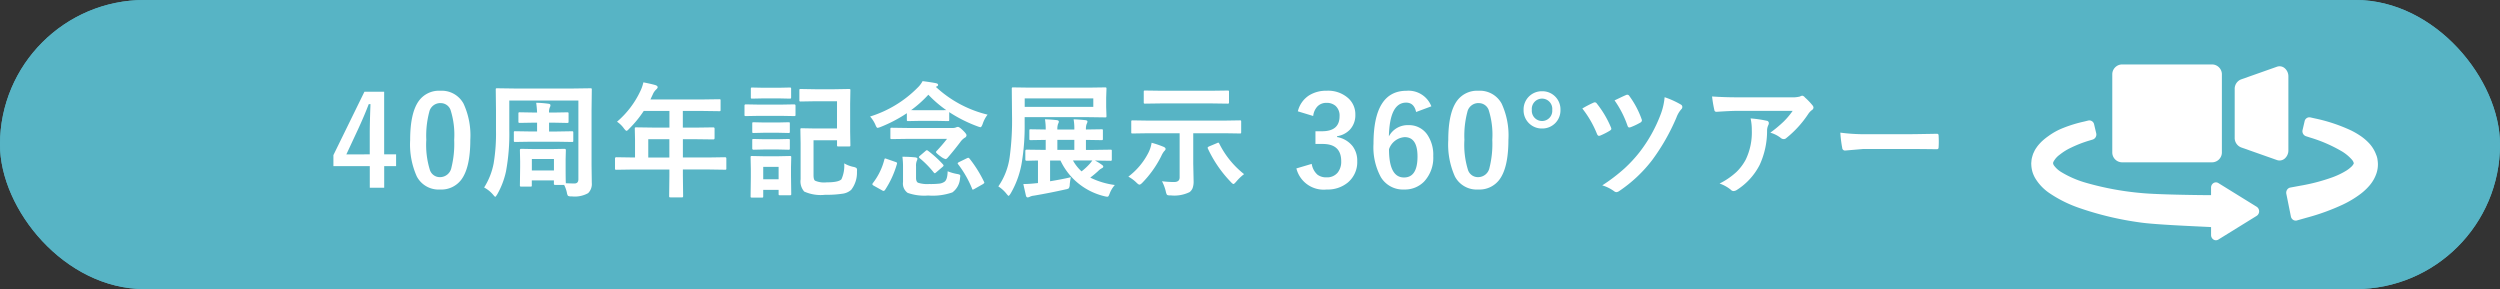 <svg xmlns="http://www.w3.org/2000/svg" xmlns:xlink="http://www.w3.org/1999/xlink" width="320" height="37" viewBox="0 0 320 37"><rect x="0" y="0" width="320" height="37" fill="#333333" stroke="none"/><defs><clipPath id="a"><rect width="44.372" height="22.5" fill="none"/></clipPath></defs><g fill="#57b4c5" stroke="#57b4c5" stroke-width="1"><rect width="320" height="37" rx="18.5" stroke="none"/><rect x="0.5" y="0.5" width="319" height="36" rx="18" fill="none"/></g><path d="M-96.828-12.258v8.016H-95.3v1.508h-1.523V.031h-1.844V-2.734h-4.656V-4.148l3.969-8.109Zm-1.844,8.016V-6.93q0-1.281.094-3.742H-98.8q-.547,1.438-1.359,3.2l-1.508,3.234Zm9.035-8.141a3.169,3.169,0,0,1,2.969,1.648A9.679,9.679,0,0,1-85.8-6.109q0,3.531-1.133,5.078A3.19,3.19,0,0,1-89.676.258a3.143,3.143,0,0,1-2.977-1.68A10.025,10.025,0,0,1-93.5-6.078q0-3.516,1.141-5.047A3.182,3.182,0,0,1-89.637-12.383Zm0,1.578a1.447,1.447,0,0,0-1.422,1.148A11.924,11.924,0,0,0-91.434-6.1a10.8,10.8,0,0,0,.469,3.883,1.329,1.329,0,0,0,1.289.891,1.484,1.484,0,0,0,1.453-1.2A12.582,12.582,0,0,0-87.864-6.1a10.459,10.459,0,0,0-.469-3.836A1.339,1.339,0,0,0-89.637-10.8ZM-78.095-.117h-1.187q-.125,0-.148-.031a.269.269,0,0,1-.023-.141l.031-2.289v-.8l-.031-1.406q0-.164.172-.164l1.711.031h2.109l1.711-.031q.18,0,.18.164L-73.6-3.617V-2.7q0,1.867.031,2.156.828.031,1.086.031.516,0,.516-.539V-11.133h-8.844v3.727a26.317,26.317,0,0,1-.422,5.344A10.288,10.288,0,0,1-82.353.875q-.2.32-.258.32-.047,0-.273-.273A3.933,3.933,0,0,0-84.032,0a8.861,8.861,0,0,0,1.219-3.086,23.33,23.33,0,0,0,.3-4.258v-2.57l-.031-2.609q0-.133.031-.156a.269.269,0,0,1,.141-.023l2.2.031h7.555l2.188-.031a.247.247,0,0,1,.156.031.292.292,0,0,1,.023.148l-.031,2.609v7.125l.031,2.211a1.63,1.63,0,0,1-.469,1.3,3.5,3.5,0,0,1-2.109.414.891.891,0,0,1-.469-.07.986.986,0,0,1-.141-.406,4.041,4.041,0,0,0-.352-.992h-1.133q-.125,0-.156-.039a.244.244,0,0,1-.023-.141v-.4h-2.828v.625a.266.266,0,0,1-.023.148A.266.266,0,0,1-78.095-.117Zm.172-3.531V-2.18h2.828V-3.648ZM-75.189-8.3h-.531v1.133h.977L-72.79-7.2q.125,0,.148.039a.315.315,0,0,1,.023.156V-6q0,.125-.031.148a.269.269,0,0,1-.141.023l-1.953-.031H-78.1l-1.953.031q-.125,0-.148-.031A.269.269,0,0,1-80.228-6V-7.008A.285.285,0,0,1-80.2-7.18a.269.269,0,0,1,.141-.023l1.953.031h.852V-8.3h-.422l-1.789.031q-.125,0-.156-.039a.315.315,0,0,1-.023-.156v-.992q0-.125.039-.148a.244.244,0,0,1,.141-.023l1.789.031h.422a11.753,11.753,0,0,0-.117-1.25,13.252,13.252,0,0,1,1.57.125q.258.023.258.2a.586.586,0,0,1-.086.273,1.543,1.543,0,0,0-.094.656h.531l1.789-.031a.247.247,0,0,1,.156.031.269.269,0,0,1,.023.141v.992q0,.141-.039.172a.244.244,0,0,1-.141.023Zm10.089,6-2,.031q-.133,0-.156-.031a.269.269,0,0,1-.023-.141V-3.719q0-.156.18-.156l2,.031h.383V-6.086l-.031-1.437q0-.125.031-.148A.315.315,0,0,1-64.56-7.7l2.2.031h2.047V-9.8H-63.6a14.185,14.185,0,0,1-1.875,2.289q-.227.258-.336.258-.086,0-.32-.3a3.417,3.417,0,0,0-.891-.867,11.658,11.658,0,0,0,2.961-3.867,5.051,5.051,0,0,0,.414-1.172q1.016.2,1.539.352.289.1.289.273,0,.117-.2.3a1.753,1.753,0,0,0-.406.578l-.32.688h6.609l2.2-.031q.125,0,.148.031a.269.269,0,0,1,.023.141v1.188q0,.125-.031.148a.269.269,0,0,1-.141.023l-2.2-.031h-2.461v2.133h1.711l2.188-.031q.164,0,.164.172v1.2q0,.172-.164.172L-56.88-6.18h-1.711v2.336H-55.2l2-.031q.172,0,.172.156v1.273a.235.235,0,0,1-.027.145.235.235,0,0,1-.145.027l-2-.031h-3.391v.781l.031,2.609q0,.125-.039.156a.244.244,0,0,1-.141.023h-1.422q-.141,0-.164-.039a.244.244,0,0,1-.023-.141l.031-2.609V-2.3Zm2.078-1.539h2.7V-6.18h-2.7Zm24.16-7.2h-2.828l-1.812.031a.247.247,0,0,1-.156-.031.269.269,0,0,1-.023-.141v-1.25q0-.133.039-.156a.244.244,0,0,1,.141-.023l1.813.031h2.523l1.82-.031a.285.285,0,0,1,.172.031.292.292,0,0,1,.023.148l-.031,1.711v3.578l.031,1.7a.274.274,0,0,1-.027.16.3.3,0,0,1-.168.027h-1.344q-.125,0-.148-.031a.315.315,0,0,1-.023-.156v-.609h-3.008v4.461q0,.594.2.719a2.918,2.918,0,0,0,1.469.211q1.547,0,1.906-.4a4.206,4.206,0,0,0,.352-2.031,3.913,3.913,0,0,0,1.148.445,1.132,1.132,0,0,1,.414.148.4.4,0,0,1,.078.281q0,.078-.008.211A3.569,3.569,0,0,1-37.049.3,2.085,2.085,0,0,1-38.2.8a13.41,13.41,0,0,1-2.18.133,5.142,5.142,0,0,1-2.68-.414,1.969,1.969,0,0,1-.461-1.57V-5.633l-.031-1.773q0-.133.031-.156a.292.292,0,0,1,.148-.023l1.68.031h2.828ZM-44.721.82q0,.125-.031.148A.292.292,0,0,1-44.9.992h-1.266q-.125,0-.148-.031A.269.269,0,0,1-46.338.82V.3h-1.969v.813q0,.133-.031.156a.269.269,0,0,1-.141.023h-1.25a.285.285,0,0,1-.172-.031.292.292,0,0,1-.023-.148l.031-2.414V-2.352l-.031-1.5q0-.133.039-.156a.315.315,0,0,1,.156-.023L-48.275-4h1.906l1.469-.031q.133,0,.156.031a.292.292,0,0,1,.023.148l-.031,1.227v1.141Zm-1.617-3.461h-1.969v1.586h1.969Zm-2.492-7.969h2.781l1.711-.031q.164,0,.164.172v1.141a.266.266,0,0,1-.031.164.248.248,0,0,1-.133.023l-1.711-.031H-48.83l-1.719.031q-.109,0-.133-.031a.344.344,0,0,1-.023-.156v-1.141q0-.172.156-.172Zm.57-2.156h1.891l1.438-.031a.285.285,0,0,1,.172.031.269.269,0,0,1,.023.141v1.078q0,.125-.039.148a.315.315,0,0,1-.156.023l-1.437-.031H-48.26l-1.453.031a.247.247,0,0,1-.156-.031.269.269,0,0,1-.023-.141v-1.078q0-.125.039-.148a.244.244,0,0,1,.141-.023Zm.086,6.586h1.742l1.344-.031q.141,0,.164.031a.269.269,0,0,1,.023.141v1.047q0,.109-.031.133a.315.315,0,0,1-.156.023l-1.344-.031h-1.742l-1.359.031q-.18,0-.18-.156V-6.039q0-.125.031-.148a.292.292,0,0,1,.148-.023Zm0-2.141h1.742l1.344-.031q.141,0,.164.031a.269.269,0,0,1,.023.141v1.031q0,.125-.031.148a.315.315,0,0,1-.156.023l-1.344-.031h-1.742l-1.359.031q-.133,0-.156-.031a.269.269,0,0,1-.023-.141V-8.18q0-.125.031-.148a.292.292,0,0,1,.148-.023Zm21.9-.211h-1.875l-1.594.031q-.133,0-.156-.031a.269.269,0,0,1-.023-.141v-.836A18.181,18.181,0,0,1-33.3-7.742a1.819,1.819,0,0,1-.367.109q-.133,0-.289-.414a4.048,4.048,0,0,0-.672-1.039,14.654,14.654,0,0,0,6.078-3.687,3.21,3.21,0,0,0,.641-.844q1.258.164,1.742.273.242.063.242.2a.208.208,0,0,1-.156.2l-.133.063a14.813,14.813,0,0,0,6.625,3.555,3.953,3.953,0,0,0-.625,1.18q-.156.43-.289.43a2.046,2.046,0,0,1-.367-.109A17.82,17.82,0,0,1-24.5-9.648v.977q0,.125-.031.148a.269.269,0,0,1-.141.023Zm-3.1-1.375q.234.016,1.227.016h1.875q1.187,0,1.391-.016a14.9,14.9,0,0,1-2.289-1.969A14.783,14.783,0,0,1-29.374-9.906Zm5.313,2.289a1.084,1.084,0,0,0,.4-.062.825.825,0,0,1,.273-.078q.188,0,.656.461.445.43.445.609a.367.367,0,0,1-.227.32,2.081,2.081,0,0,0-.586.578q-.836,1.1-1.633,2.016-.148.141-.227.141a1.729,1.729,0,0,1-.609-.32q-.625-.453-.625-.578a.216.216,0,0,1,.078-.141A19.655,19.655,0,0,0-24.78-6.227h-4.9l-2.18.031q-.125,0-.148-.039a.292.292,0,0,1-.023-.148V-7.477q0-.125.031-.148a.269.269,0,0,1,.141-.023l2.18.031ZM-24.7-2.078a5.966,5.966,0,0,0,1.234.352,1.119,1.119,0,0,1,.313.094.174.174,0,0,1,.07.156,2.091,2.091,0,0,1-.031.258A2.437,2.437,0,0,1-24.092.625a7.611,7.611,0,0,1-3.1.4A6.366,6.366,0,0,1-29.819.688,1.46,1.46,0,0,1-30.413-.7V-2.609a9.8,9.8,0,0,0-.078-1.328q.828,0,1.633.078.289.047.289.18a.656.656,0,0,1-.078.258,1.7,1.7,0,0,0-.1.719V-1.25q0,.508.258.641a3.873,3.873,0,0,0,1.438.164A10.312,10.312,0,0,0-25.733-.5a1.448,1.448,0,0,0,.6-.219Q-24.725-.969-24.7-2.078Zm-8.1-1.508q.039-.133.1-.133a.792.792,0,0,1,.188.055l1.156.4q.18.063.18.148a.542.542,0,0,1-.023.125A12.043,12.043,0,0,1-32.7.289q-.109.148-.2.148a.4.4,0,0,1-.187-.07l-1.094-.609q-.156-.094-.156-.18a.264.264,0,0,1,.063-.141A8.232,8.232,0,0,0-32.8-3.586ZM-21.9-3.7A15.768,15.768,0,0,1-20.053-.75a.311.311,0,0,1,.047.133q0,.07-.187.188L-21.28.188a.649.649,0,0,1-.2.086q-.062,0-.109-.164a13.583,13.583,0,0,0-1.758-3.07.22.22,0,0,1-.07-.133q0-.07.164-.156l1.008-.492a.55.55,0,0,1,.18-.062Q-21.991-3.8-21.9-3.7Zm-5.3-.992A14.144,14.144,0,0,1-25.3-2.961a.359.359,0,0,1,.078.148q0,.07-.125.172l-.82.7q-.133.117-.172.117-.062,0-.164-.125a12.332,12.332,0,0,0-1.773-1.8.193.193,0,0,1-.094-.148q0-.07.109-.156l.734-.625a.283.283,0,0,1,.164-.094A.3.3,0,0,1-27.2-4.687Zm14.714-.125h.336V-6.094l-1.922.031q-.125,0-.148-.039a.292.292,0,0,1-.023-.148V-7.281q0-.125.031-.148a.269.269,0,0,1,.141-.023l1.922.031a7.556,7.556,0,0,0-.094-1.312q.742.023,1.5.109.273.031.273.2a.625.625,0,0,1-.094.273,2,2,0,0,0-.094.734h2.172a6.558,6.558,0,0,0-.094-1.312q.719.023,1.5.109.273.031.273.18a.637.637,0,0,1-.094.289A1.82,1.82,0,0,0-7-7.422l2-.031q.125,0,.148.031a.269.269,0,0,1,.023.141V-6.25a.266.266,0,0,1-.031.164A.269.269,0,0,1-5-6.062l-2-.031v1.281h.945l2.188-.031a.247.247,0,0,1,.156.031.269.269,0,0,1,.023.141v1.078a.235.235,0,0,1-.027.145.254.254,0,0,1-.152.027l-1.984-.031a5.775,5.775,0,0,1,.914.563q.156.109.156.219t-.172.2a1.773,1.773,0,0,0-.469.352q-.484.445-1.023.852A10.053,10.053,0,0,0-3.3-.32,3.447,3.447,0,0,0-3.94.719a2.592,2.592,0,0,1-.164.375.209.209,0,0,1-.18.086,2.017,2.017,0,0,1-.344-.062,8.357,8.357,0,0,1-5.633-4.57h-1.328V-.8q1.578-.258,2.656-.516a7.925,7.925,0,0,0-.141.93A.9.9,0,0,1-9.2.109,1.119,1.119,0,0,1-9.6.242q-2.055.461-4.055.8a1.511,1.511,0,0,0-.508.133.772.772,0,0,1-.289.094q-.164,0-.227-.219l-.336-1.492a14.989,14.989,0,0,0,1.539-.094l.336-.031V-3.453q-.609.008-1.109.023l-.344.008q-.164,0-.164-.172V-4.672q0-.172.164-.172Zm1.828,0h2.172V-6.094h-2.172Zm3.1,2.75a7.66,7.66,0,0,0,1.023-.945,5.307,5.307,0,0,0,.352-.445H-8.659A5.437,5.437,0,0,0-7.558-2.062ZM-15.19-3.328A11.613,11.613,0,0,1-16.628.75q-.2.32-.273.32-.055,0-.273-.273a4.268,4.268,0,0,0-1.039-.937A8.614,8.614,0,0,0-16.761-3.9a34.972,34.972,0,0,0,.3-5.344l-.031-3.375a.285.285,0,0,1,.031-.172.292.292,0,0,1,.148-.023l2.172.031h7.391l2.2-.031q.133,0,.156.039a.315.315,0,0,1,.023.156l-.039,1.133v1.2l.039,1.133q0,.133-.031.156a.292.292,0,0,1-.148.023l-2.2-.031h-8.094v.914A28.374,28.374,0,0,1-15.19-3.328Zm9.133-6.992v-1.086h-8.781v1.086ZM.993-6.945l-2.016.031a.247.247,0,0,1-.156-.031A.269.269,0,0,1-1.2-7.086V-8.422q0-.125.039-.148a.244.244,0,0,1,.141-.023l2.016.031h9.7L12.7-8.594q.125,0,.148.031a.269.269,0,0,1,.023.141v1.336q0,.125-.031.148a.269.269,0,0,1-.141.023l-2.016-.031H6.735v3.906L6.782-.82A2.452,2.452,0,0,1,6.657.07a1.24,1.24,0,0,1-.383.516,4.433,4.433,0,0,1-2.437.422H3.672q-.25,0-.32-.109A1.385,1.385,0,0,1,3.219.492,5.6,5.6,0,0,0,2.735-.8a13.85,13.85,0,0,0,1.539.1q.719,0,.719-.594V-6.945Zm1.789-3.82-2.211.031q-.125,0-.148-.031A.269.269,0,0,1,.4-10.906v-1.336q0-.125.031-.148a.269.269,0,0,1,.141-.023l2.211.031H8.922l2.211-.031a.247.247,0,0,1,.156.031.269.269,0,0,1,.023.141v1.336q0,.125-.039.148a.244.244,0,0,1-.141.023l-2.211-.031ZM-1.57-1.391A8.873,8.873,0,0,0,.993-4.445a4.268,4.268,0,0,0,.414-1.281A12.61,12.61,0,0,1,2.954-5.2q.242.109.242.273,0,.117-.2.3A3.1,3.1,0,0,0,2.633-4,13.5,13.5,0,0,1,.235-.625q-.25.258-.383.258t-.4-.273A4.743,4.743,0,0,0-1.57-1.391Zm14.812-.32a6.222,6.222,0,0,0-.992.945q-.273.32-.359.32-.109,0-.344-.258A15.6,15.6,0,0,1,8.61-4.977a.3.3,0,0,1-.031-.117q0-.078.2-.172l.992-.414a.431.431,0,0,1,.172-.062q.062,0,.133.141A11.47,11.47,0,0,0,13.243-1.711ZM20.125-9.75A3.351,3.351,0,0,1,21.578-11.8a4.12,4.12,0,0,1,2.242-.586,3.855,3.855,0,0,1,2.789.984,2.766,2.766,0,0,1,.875,2.086,2.7,2.7,0,0,1-.7,1.914,2.855,2.855,0,0,1-1.641.836v.109A3.226,3.226,0,0,1,27.14-5.281a3.065,3.065,0,0,1,.586,1.906,3.392,3.392,0,0,1-1.219,2.75A4.045,4.045,0,0,1,23.82.258a3.6,3.6,0,0,1-3.883-2.7L21.9-3.023a2.334,2.334,0,0,0,.727,1.375A1.83,1.83,0,0,0,23.8-1.3a1.734,1.734,0,0,0,1.43-.617,2.218,2.218,0,0,0,.445-1.445q0-2.211-2.367-2.211h-.93V-7.2h.844q2.242,0,2.242-1.922a1.659,1.659,0,0,0-.516-1.328,1.7,1.7,0,0,0-1.164-.383,1.548,1.548,0,0,0-1.164.469,2.119,2.119,0,0,0-.531,1.211Zm17.089-.641-1.953.727q-.258-1.2-1.273-1.2-2.109,0-2.211,4.32a2.708,2.708,0,0,1,2.492-1.437,2.827,2.827,0,0,1,2.414,1.2,4.552,4.552,0,0,1,.773,2.758A4.451,4.451,0,0,1,36.276-.75,3.436,3.436,0,0,1,33.73.258,3.3,3.3,0,0,1,30.753-1.32,8,8,0,0,1,29.808-5.6q0-6.781,4.227-6.781A3.138,3.138,0,0,1,37.214-10.391ZM31.792-4.9q0,3.617,1.922,3.617,1.727,0,1.727-2.687,0-2.477-1.648-2.477A2.282,2.282,0,0,0,31.792-4.9Zm11.449-7.484a3.169,3.169,0,0,1,2.969,1.648,9.679,9.679,0,0,1,.867,4.625q0,3.531-1.133,5.078A3.19,3.19,0,0,1,43.2.258a3.143,3.143,0,0,1-2.977-1.68,10.025,10.025,0,0,1-.844-4.656q0-3.516,1.141-5.047A3.182,3.182,0,0,1,43.241-12.383Zm0,1.578a1.447,1.447,0,0,0-1.422,1.148A11.924,11.924,0,0,0,41.444-6.1a10.8,10.8,0,0,0,.469,3.883,1.329,1.329,0,0,0,1.289.891,1.484,1.484,0,0,0,1.453-1.2A12.582,12.582,0,0,0,45.014-6.1a10.459,10.459,0,0,0-.469-3.836A1.339,1.339,0,0,0,43.241-10.8Zm8.146,3.253a2.313,2.313,0,0,0,2.352-2.384,2.313,2.313,0,0,0-2.352-2.384,2.326,2.326,0,0,0-2.368,2.384A2.326,2.326,0,0,0,51.387-7.552Zm0-.96a1.309,1.309,0,0,1-1.312-1.424,1.314,1.314,0,0,1,1.312-1.44,1.311,1.311,0,0,1,1.3,1.44A1.306,1.306,0,0,1,51.387-8.512Zm5.153-1.6a13.114,13.114,0,0,1,1.422-.742.438.438,0,0,1,.18-.047.325.325,0,0,1,.258.164,12.847,12.847,0,0,1,1.789,3.016.833.833,0,0,1,.063.211q0,.117-.2.242a8.8,8.8,0,0,1-1.227.625.462.462,0,0,1-.156.031q-.164,0-.266-.273A13.173,13.173,0,0,0,56.54-10.109Zm4.125-1.039.492-.234q.664-.32.984-.453a.4.4,0,0,1,.164-.039.32.32,0,0,1,.25.164,11.49,11.49,0,0,1,1.57,2.961.437.437,0,0,1,.039.164.347.347,0,0,1-.2.281,8.741,8.741,0,0,1-1.211.578.678.678,0,0,1-.211.047q-.148,0-.227-.242A12.83,12.83,0,0,0,60.665-11.148Zm6.406-.406a11.225,11.225,0,0,1,2.086.945.342.342,0,0,1,.18.32.381.381,0,0,1-.125.273,3.248,3.248,0,0,0-.625,1.055,26.685,26.685,0,0,1-3.1,5.445A17.935,17.935,0,0,1,61.259.453a.726.726,0,0,1-.367.141.5.5,0,0,1-.273-.109,4.987,4.987,0,0,0-1.531-.758,22.31,22.31,0,0,0,2.867-2.187,17.394,17.394,0,0,0,1.883-2.031A18.6,18.6,0,0,0,66.6-9.453,8.123,8.123,0,0,0,67.071-11.555Zm6.074-.094q1.523.109,3.25.109h6.859a3.941,3.941,0,0,0,1.109-.094,1.978,1.978,0,0,1,.3-.117.526.526,0,0,1,.367.227A8.329,8.329,0,0,1,86-10.516a.455.455,0,0,1,.125.289.427.427,0,0,1-.227.336,2.092,2.092,0,0,0-.43.461,13.344,13.344,0,0,1-2.812,3.094.476.476,0,0,1-.336.141.6.6,0,0,1-.391-.156A3.866,3.866,0,0,0,80.6-7.016,16.664,16.664,0,0,0,82.3-8.43a9.447,9.447,0,0,0,1.164-1.383H76.551q-.961,0-2.828.125a.259.259,0,0,1-.289-.242A15.363,15.363,0,0,1,73.145-11.648ZM74.106-.508A9.3,9.3,0,0,0,76.278-2,6.392,6.392,0,0,0,77.45-3.562a8.024,8.024,0,0,0,.781-3.781,6.7,6.7,0,0,0-.156-1.5,15.031,15.031,0,0,1,2.063.3.3.3,0,0,1,.273.3.64.64,0,0,1-.078.281,1.651,1.651,0,0,0-.148.656,10.36,10.36,0,0,1-.945,4.406A8.234,8.234,0,0,1,76.333.3a.847.847,0,0,1-.453.156A.448.448,0,0,1,75.559.3,4.661,4.661,0,0,0,74.106-.508ZM89.563-7.023a23.625,23.625,0,0,0,3.453.2h5.156q.758,0,1.953-.023,1.523-.023,1.727-.031h.078q.211,0,.211.227.023.367.023.758t-.023.75q0,.242-.227.242h-.062q-2.4-.031-3.57-.031H92.524l-2.352.2a.352.352,0,0,1-.367-.336A15.215,15.215,0,0,1,89.563-7.023Z" transform="translate(146 24)" fill="#fff"/><g transform="translate(244 6.834)"><g transform="translate(16 1.416)" clip-path="url(#a)"><path d="M17.4,12.527H5.811a1.267,1.267,0,0,1-1.22-1.307V1.307A1.267,1.267,0,0,1,5.811,0H17.4a1.267,1.267,0,0,1,1.22,1.307V11.22a1.267,1.267,0,0,1-1.22,1.307" transform="translate(5.781 0)" fill="#fff"/><path d="M17.273,12.158a1.013,1.013,0,0,1-.334-.058l-4.611-1.627a1.3,1.3,0,0,1-.8-1.251V3.032a1.292,1.292,0,0,1,.8-1.249L16.938.154a1.007,1.007,0,0,1,1.005.2A1.37,1.37,0,0,1,18.4,1.405v9.443a1.375,1.375,0,0,1-.459,1.053,1.032,1.032,0,0,1-.671.257" transform="translate(14.513 0.137)" fill="#fff"/><path d="M15.653,16.02a.594.594,0,0,1-.328-.1.672.672,0,0,1-.282-.428l-.583-2.9a.707.707,0,0,1,.093-.516.628.628,0,0,1,.411-.286l1.31-.242a24.028,24.028,0,0,0,4.1-1.077,9.994,9.994,0,0,0,1.758-.845,4.213,4.213,0,0,0,.648-.5,1.338,1.338,0,0,0,.287-.37l.007-.017a.121.121,0,0,0,.011-.1,1.065,1.065,0,0,0-.226-.412,5.433,5.433,0,0,0-1.421-1.147A18.468,18.468,0,0,0,17.5,5.388l-.535-.174a.673.673,0,0,1-.425-.8L16.8,3.3a.624.624,0,0,1,.734-.491l.547.123a21.269,21.269,0,0,1,4.6,1.515c.176.082.368.184.576.3s.411.242.583.356a6.552,6.552,0,0,1,1.145.942,4.328,4.328,0,0,1,.992,1.6L26,7.685c.009.036.02.07.032.1a2.239,2.239,0,0,1,.1.443l.009.063a4.049,4.049,0,0,1,.041.472,3.658,3.658,0,0,1-.165,1.143,4.694,4.694,0,0,1-.933,1.648A7.276,7.276,0,0,1,23.965,12.6a13.015,13.015,0,0,1-2.273,1.368,27.938,27.938,0,0,1-4.6,1.67L15.811,16a.593.593,0,0,1-.158.022" transform="translate(18.191 3.968)" fill="#fff"/><path d="M23.641,18.3a.584.584,0,0,1-.312-.09.676.676,0,0,1-.312-.579V16.613c-2.085-.109-7.207-.31-9.137-.6a40.4,40.4,0,0,1-7.754-1.854,16.128,16.128,0,0,1-3.818-1.905A6.123,6.123,0,0,1,.52,10.378,3.879,3.879,0,0,1,.2,9.69L.185,9.644.16,9.569a3.822,3.822,0,0,1-.151-.881L0,8.511c0-.034,0-.068,0-.1L.02,8.226l0-.027c0-.029.007-.061.009-.09a2.3,2.3,0,0,1,.063-.378c.032-.121.068-.247.106-.37a1.929,1.929,0,0,1,.131-.315l.034-.075a2.957,2.957,0,0,1,.31-.535C.7,6.4.73,6.357.755,6.318A.374.374,0,0,1,.791,6.27a5.831,5.831,0,0,1,.436-.5l.009-.012a7.324,7.324,0,0,1,.94-.779A8.37,8.37,0,0,1,4.094,3.924,17.033,17.033,0,0,1,6.76,3.108L7.3,2.975a.624.624,0,0,1,.746.489L8.314,4.6a.678.678,0,0,1-.436.806l-.538.162a15.321,15.321,0,0,0-2.219.867,7.171,7.171,0,0,0-1.444.886,2.709,2.709,0,0,0-.827.917l-.02.044a.352.352,0,0,0-.029.2l0,.012.009.031.011.036.025.056a.649.649,0,0,0,.032.063c.014.017.023.034.034.051a3.219,3.219,0,0,0,.974.867,12.852,12.852,0,0,0,3.172,1.36,37.56,37.56,0,0,0,7.218,1.314c1.8.169,6.778.254,8.716.254h.023v-.966a.68.68,0,0,1,.312-.581.591.591,0,0,1,.624,0l4.907,3.036a.695.695,0,0,1,0,1.159l-4.907,3.035a.584.584,0,0,1-.312.09" transform="translate(0 4.203)" fill="#fff"/></g></g></svg>